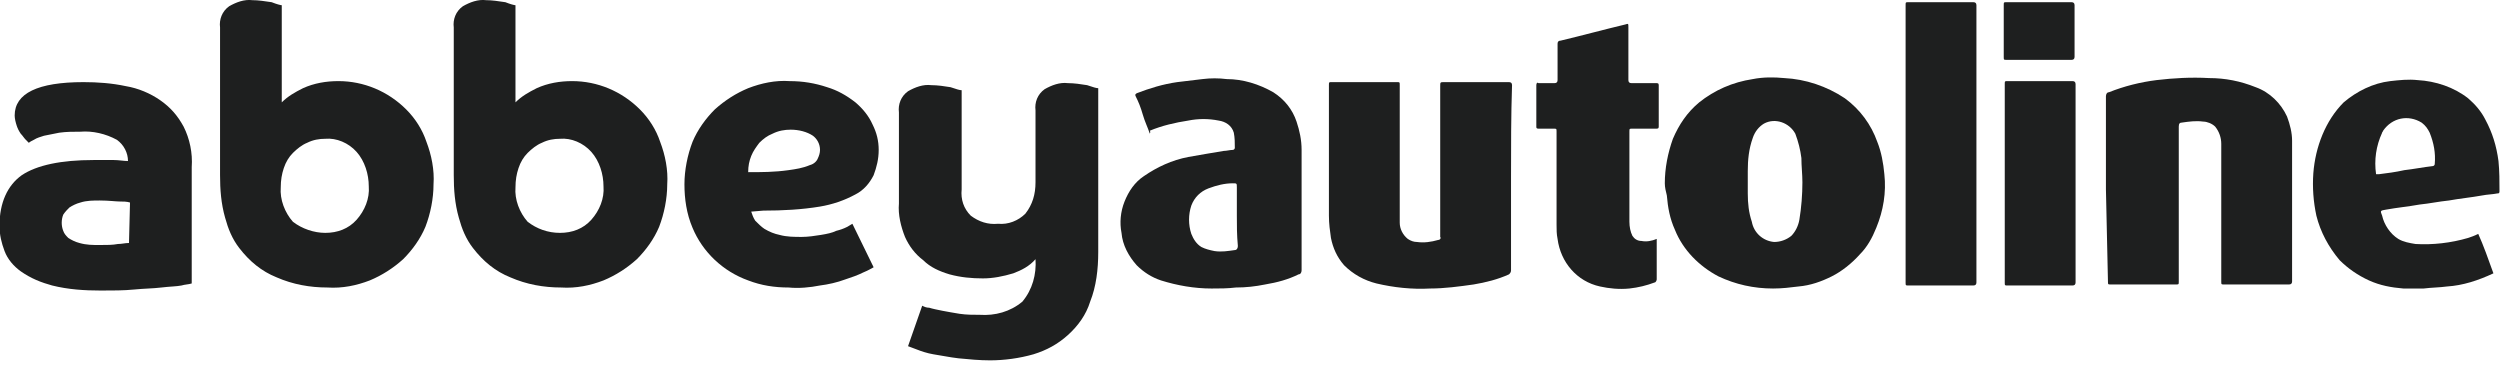 <?xml version="1.0" encoding="UTF-8"?>
<svg xmlns="http://www.w3.org/2000/svg" xmlns:xlink="http://www.w3.org/1999/xlink" version="1.1" id="AbbeyAutoline_Logo" x="0px" y="0px" viewBox="0 0 247.1 36.1" style="enable-background:new 0 0 247.1 36.1;" xml:space="preserve">
<style type="text/css">
	.st0{fill:#1E1F1F;}
</style>
<g id="Group_1923" transform="translate(-299.75 -4725.183)">
	<path id="Path_2791" class="st0" d="M318.7,4753.2c-0.3,0.1-0.7,0.1-1,0.2c-0.5,0.1-1.2,0.1-2,0.2c-0.8,0.1-1.7,0.1-2.7,0.2   c-1,0.1-2.1,0.1-3.3,0.1c-1.6,0-3.2-0.1-4.8-0.5c-1.1-0.3-2.1-0.7-3.1-1.4c-0.7-0.5-1.3-1.2-1.6-2c-0.3-0.8-0.5-1.6-0.5-2.5   c0-2.3,0.8-4,2.2-5c1.5-1,3.9-1.5,7.1-1.5c0.8,0,1.5,0,2,0s1,0.1,1.4,0.1c0-0.8-0.4-1.6-1.1-2.1c-1.1-0.6-2.4-0.9-3.6-0.8   c-0.7,0-1.4,0-2.1,0.1c-0.5,0.1-1,0.2-1.5,0.3c-0.3,0.1-0.7,0.2-1,0.4c-0.2,0.1-0.4,0.2-0.5,0.3l-0.3-0.3c-0.2-0.2-0.3-0.4-0.5-0.6   c-0.2-0.3-0.3-0.5-0.4-0.8c-0.1-0.3-0.2-0.7-0.2-1c0-2.2,2.3-3.3,6.8-3.3c1.4,0,2.8,0.1,4.2,0.4c1.2,0.2,2.4,0.7,3.4,1.4   c1,0.7,1.7,1.5,2.3,2.6c0.6,1.2,0.9,2.6,0.8,4L318.7,4753.2z M312.6,4745.2c-0.3-0.1-0.7-0.1-1-0.1c-0.4,0-1.1-0.1-2-0.1   c-0.6,0-1.3,0-1.9,0.2c-0.4,0.1-0.8,0.3-1.1,0.5c-0.2,0.2-0.4,0.4-0.6,0.7c-0.2,0.5-0.2,1.1,0,1.6c0.1,0.3,0.3,0.5,0.5,0.7   c0.3,0.2,0.7,0.4,1.1,0.5c0.7,0.2,1.3,0.2,2,0.2c0.7,0,1.3,0,1.8-0.1c0.4,0,0.7-0.1,1.1-0.1L312.6,4745.2z"></path>
	<path id="Path_2792" class="st0" d="M321.5,4727.9c-0.1-0.8,0.2-1.6,0.9-2.1c0.7-0.4,1.5-0.7,2.3-0.6c0.6,0,1.2,0.1,1.9,0.2   c0.5,0.2,0.9,0.3,1,0.3v9.6c0.6-0.6,1.3-1,2.1-1.4c1.1-0.5,2.3-0.7,3.5-0.7c2.5,0,4.9,1,6.7,2.8c0.9,0.9,1.6,2,2,3.2   c0.5,1.3,0.8,2.8,0.7,4.2c0,1.4-0.3,2.9-0.8,4.2c-0.5,1.2-1.3,2.3-2.2,3.2c-1,0.9-2.1,1.6-3.3,2.1c-1.3,0.5-2.7,0.8-4.2,0.7   c-1.7,0-3.4-0.3-5-1c-1.5-0.6-2.7-1.6-3.7-2.9c-0.7-0.9-1.1-1.9-1.4-3c-0.4-1.4-0.5-2.8-0.5-4.2L321.5,4727.9z M331.9,4748.2   c1.2,0,2.3-0.4,3.1-1.3c0.8-0.9,1.3-2.1,1.2-3.3c0-1.2-0.4-2.5-1.2-3.4c-0.8-0.9-2-1.4-3.1-1.3c-0.6,0-1.2,0.1-1.8,0.4   c-0.5,0.2-1,0.6-1.4,1c-0.4,0.4-0.7,0.9-0.9,1.5c-0.2,0.6-0.3,1.2-0.3,1.9c-0.1,1.2,0.4,2.5,1.2,3.4   C329.6,4747.8,330.8,4748.2,331.9,4748.2z"></path>
	<path id="Path_2793" class="st0" d="M344.6,4727.9c-0.1-0.8,0.2-1.6,0.9-2.1c0.7-0.4,1.5-0.7,2.3-0.6c0.6,0,1.2,0.1,1.9,0.2   c0.5,0.2,0.9,0.3,1,0.3v9.6c0.6-0.6,1.3-1,2.1-1.4c1.1-0.5,2.3-0.7,3.5-0.7c2.5,0,4.9,1,6.7,2.8c0.9,0.9,1.6,2,2,3.2   c0.5,1.3,0.8,2.8,0.7,4.2c0,1.4-0.3,2.9-0.8,4.2c-0.5,1.2-1.3,2.3-2.2,3.2c-1,0.9-2.1,1.6-3.3,2.1c-1.3,0.5-2.7,0.8-4.2,0.7   c-1.7,0-3.4-0.3-5-1c-1.5-0.6-2.7-1.6-3.7-2.9c-0.7-0.9-1.1-1.9-1.4-3c-0.4-1.4-0.5-2.8-0.5-4.2L344.6,4727.9z M355.1,4748.2   c1.2,0,2.3-0.4,3.1-1.3c0.8-0.9,1.3-2.1,1.2-3.3c0-1.2-0.4-2.5-1.2-3.4c-0.8-0.9-2-1.4-3.1-1.3c-0.6,0-1.2,0.1-1.8,0.4   c-0.5,0.2-1,0.6-1.4,1c-0.4,0.4-0.7,0.9-0.9,1.5c-0.2,0.6-0.3,1.2-0.3,1.9c-0.1,1.2,0.4,2.5,1.2,3.4   C352.8,4747.8,353.9,4748.2,355.1,4748.2z"></path>
	<path id="Path_2794" class="st0" d="M374,4746.1c0.1,0.3,0.2,0.6,0.4,0.9c0.3,0.3,0.6,0.6,0.9,0.8c0.5,0.3,1,0.5,1.5,0.6   c0.7,0.2,1.5,0.2,2.2,0.2c0.6,0,1.3-0.1,1.9-0.2c0.6-0.1,1.1-0.2,1.5-0.4c0.4-0.1,0.7-0.2,1.1-0.4c0.2-0.1,0.3-0.2,0.5-0.3l2.1,4.3   c-0.2,0.1-0.5,0.3-1,0.5c-0.6,0.3-1.2,0.5-1.8,0.7c-0.8,0.3-1.7,0.5-2.5,0.6c-1,0.2-2.1,0.3-3.1,0.2c-1.4,0-2.7-0.2-4-0.7   c-2.5-0.9-4.5-2.8-5.5-5.2c-0.6-1.4-0.8-2.9-0.8-4.3c0-1.4,0.3-2.9,0.8-4.2c0.5-1.2,1.3-2.3,2.2-3.2c1-0.9,2.1-1.6,3.3-2.1   c1.3-0.5,2.7-0.8,4.1-0.7c1.3,0,2.5,0.2,3.7,0.6c1,0.3,1.9,0.8,2.8,1.5c0.7,0.6,1.3,1.3,1.7,2.2c0.4,0.8,0.6,1.6,0.6,2.5   c0,0.9-0.2,1.7-0.5,2.5c-0.4,0.8-1,1.5-1.8,1.9c-1.1,0.6-2.3,1-3.5,1.2c-1.8,0.3-3.7,0.4-5.6,0.4L374,4746.1z M373.7,4742.2   c1.3,0,2.6,0,4-0.2c0.7-0.1,1.4-0.2,2.1-0.5c0.4-0.1,0.7-0.4,0.8-0.7c0.1-0.2,0.2-0.5,0.2-0.8c0-0.6-0.3-1.1-0.7-1.4   c-0.6-0.4-1.4-0.6-2.2-0.6c-0.6,0-1.2,0.1-1.8,0.4c-0.5,0.2-0.9,0.5-1.3,0.9c-0.3,0.4-0.6,0.8-0.8,1.3   C373.8,4741.1,373.7,4741.6,373.7,4742.2L373.7,4742.2z"></path>
	<path id="Path_2795" class="st0" d="M390.9,4755.4c0.2,0.1,0.4,0.2,0.7,0.2c0.3,0.1,0.8,0.2,1.3,0.3c0.5,0.1,1.1,0.2,1.7,0.3   c0.7,0.1,1.3,0.1,2,0.1c1.5,0.1,3-0.3,4.2-1.3c1-1.2,1.4-2.7,1.3-4.2c-0.6,0.7-1.4,1.1-2.2,1.4c-1,0.3-2,0.5-3,0.5   c-1.1,0-2.2-0.1-3.3-0.4c-1-0.3-1.9-0.7-2.6-1.4c-0.8-0.6-1.4-1.4-1.8-2.3c-0.4-1-0.7-2.2-0.6-3.3v-9c-0.1-0.8,0.2-1.6,0.9-2.1   c0.7-0.4,1.5-0.7,2.3-0.6c0.6,0,1.3,0.1,1.9,0.2c0.6,0.2,0.9,0.3,1.1,0.3v9.8c-0.1,1,0.2,1.9,0.9,2.6c0.8,0.6,1.7,0.9,2.7,0.8   c1,0.1,2-0.3,2.7-1c0.7-0.9,1-1.9,1-3.1v-7.1c-0.1-0.8,0.2-1.6,0.9-2.1c0.7-0.4,1.5-0.7,2.3-0.6c0.6,0,1.3,0.1,1.9,0.2   c0.6,0.2,0.9,0.3,1.1,0.3v16.2c0,1.7-0.2,3.4-0.8,4.9c-0.4,1.3-1.2,2.4-2.2,3.3c-1,0.9-2.1,1.5-3.4,1.9c-1.4,0.4-2.9,0.6-4.3,0.6   c-1,0-2.1-0.1-3.1-0.2c-0.9-0.1-1.8-0.3-2.5-0.4c-0.6-0.1-1.2-0.3-1.7-0.5c-0.3-0.1-0.5-0.2-0.8-0.3L390.9,4755.4z"></path>
</g>
<g id="b2Woav" transform="translate(-299.75 -4725.183)">
	<g id="Group_1925">
		<g id="Group_1924">
			<path id="Path_2796" class="st0" d="M464.3,4743.3c0-1.5,0.3-3,0.8-4.4c0.6-1.4,1.4-2.6,2.6-3.6c1.5-1.2,3.3-2,5.3-2.3     c1-0.2,2.1-0.2,3.1-0.1c2.1,0.1,4.2,0.8,6,2c1.5,1.1,2.6,2.6,3.2,4.3c0.4,1,0.6,2.1,0.7,3.2c0.2,1.8-0.1,3.6-0.8,5.3     c-0.4,1-0.9,1.9-1.6,2.6c-0.8,0.9-1.8,1.7-2.8,2.2c-1,0.5-2.1,0.9-3.3,1c-0.8,0.1-1.6,0.2-2.5,0.2c-1.9,0-3.7-0.4-5.4-1.2     c-1.9-1-3.5-2.6-4.3-4.6c-0.5-1.1-0.7-2.2-0.8-3.4C464.4,4744.1,464.3,4743.7,464.3,4743.3z M477.9,4743.2c0-0.8-0.1-1.6-0.1-2.4     c-0.1-0.8-0.3-1.6-0.6-2.4c-0.6-1.1-2-1.6-3.1-1c0,0,0,0,0,0c-0.5,0.3-0.9,0.8-1.1,1.4c-0.4,1.1-0.5,2.2-0.5,3.3     c0,0.7,0,1.4,0,2.2c0,1,0.1,1.9,0.4,2.8c0.2,1.1,1.1,1.9,2.2,2c0.6,0,1.2-0.2,1.7-0.6c0.4-0.4,0.7-1,0.8-1.6     C477.8,4745.7,477.9,4744.4,477.9,4743.2L477.9,4743.2z"></path>
			<path id="Path_2797" class="st0" d="M507.9,4743.9c0-3.1,0-6.1,0-9.2c0-0.2,0.1-0.4,0.3-0.4c1.5-0.6,3.1-1,4.7-1.2     c1.7-0.2,3.4-0.3,5.2-0.2c1.6,0,3.1,0.3,4.6,0.9c1.4,0.5,2.5,1.6,3.1,2.9c0.3,0.8,0.5,1.6,0.5,2.4c0,4.6,0,9.3,0,13.9     c0,0.2-0.1,0.3-0.3,0.3c-2.1,0-4.3,0-6.4,0c-0.3,0-0.3,0-0.3-0.3c0-4.5,0-9.1,0-13.6c0-0.6-0.2-1.2-0.6-1.7     c-0.3-0.3-0.8-0.5-1.2-0.5c-0.7-0.1-1.4,0-2.1,0.1c-0.2,0-0.3,0.1-0.3,0.4c0,5.1,0,10.2,0,15.3c0,0.3,0,0.3-0.3,0.3h-6.4     c-0.3,0-0.3,0-0.3-0.3L507.9,4743.9z"></path>
			<path id="Path_2798" class="st0" d="M449.1,4742.8c0,3,0,6.1,0,9.1c0,0.2-0.1,0.3-0.2,0.4c-1.1,0.5-2.3,0.8-3.5,1     c-1.4,0.2-2.9,0.4-4.3,0.4c-1.8,0.1-3.6-0.1-5.3-0.5c-1.2-0.3-2.3-0.9-3.2-1.8c-0.7-0.8-1.1-1.7-1.3-2.7     c-0.1-0.7-0.2-1.4-0.2-2.2c0-4.3,0-8.6,0-12.9c0-0.3,0-0.3,0.3-0.3h6.4c0.3,0,0.3,0,0.3,0.3c0,4.5,0,9.1,0,13.6     c0,0.6,0.3,1.2,0.8,1.6c0.3,0.2,0.6,0.3,0.9,0.3c0.7,0.1,1.4,0,2.1-0.2c0.2,0,0.3-0.2,0.2-0.3c0-1.2,0-2.3,0-3.5v-11.4     c0-0.4,0-0.4,0.4-0.4c2.1,0,4.3,0,6.4,0c0.2,0,0.3,0.1,0.3,0.3C449.1,4736.6,449.1,4739.7,449.1,4742.8z"></path>
			<path id="Path_2799" class="st0" d="M413.4,4738.4c-0.2-0.6-0.5-1.2-0.7-1.9s-0.4-1.2-0.7-1.8c-0.1-0.2,0-0.2,0.1-0.3     c1.3-0.5,2.6-0.9,4-1.1c0.8-0.1,1.7-0.2,2.5-0.3c0.8-0.1,1.6-0.1,2.4,0c1.6,0,3.2,0.5,4.6,1.3c1.1,0.7,1.9,1.7,2.3,2.9     c0.3,0.9,0.5,1.8,0.5,2.8c0,3,0,6,0,9c0,1,0,2,0,2.9c0,0.2-0.1,0.4-0.3,0.4c-1,0.5-2.1,0.8-3.3,1c-1,0.2-1.9,0.3-2.9,0.3     c-0.8,0.1-1.6,0.1-2.4,0.1c-1.7,0-3.4-0.3-5-0.8c-0.9-0.3-1.7-0.8-2.4-1.5c-0.8-0.9-1.4-2-1.5-3.2c-0.2-1-0.1-2.1,0.3-3.1     c0.4-1,1-1.9,1.9-2.5c1.3-0.9,2.8-1.6,4.4-1.9c1.1-0.2,2.3-0.4,3.5-0.6c0.3,0,0.6-0.1,0.9-0.1c0.1,0,0.2-0.1,0.2-0.2     c0-0.5,0-1-0.1-1.5c-0.2-0.7-0.8-1.1-1.5-1.2c-1-0.2-2-0.2-3,0c-1.3,0.2-2.6,0.5-3.8,1C413.5,4738.3,413.4,4738.3,413.4,4738.4z      M422,4746.5v-2.8c0-0.4,0-0.4-0.4-0.4c-0.8,0-1.6,0.2-2.4,0.5c-0.8,0.3-1.4,0.9-1.7,1.7c-0.3,0.9-0.3,1.9,0,2.8     c0.2,0.5,0.5,1,1,1.3c0.4,0.2,0.8,0.3,1.3,0.4c0.7,0.1,1.3,0,2-0.1c0.2,0,0.3-0.2,0.3-0.4C422,4748.4,422,4747.5,422,4746.5z"></path>
			<path id="Path_2800" class="st0" d="M546.2,4752.2c-1.5,0.7-3,1.2-4.6,1.3c-0.7,0.1-1.5,0.1-2.3,0.2c-0.6,0-1.3,0-2,0     c-1.2-0.1-2.3-0.3-3.4-0.8c-1.1-0.5-2.1-1.2-2.9-2c-1.1-1.3-1.9-2.8-2.3-4.4c-0.3-1.4-0.4-2.8-0.3-4.2c0.1-1.3,0.4-2.6,0.9-3.8     c0.5-1.2,1.2-2.3,2.1-3.2c1.3-1.1,2.9-1.9,4.6-2.1c0.9-0.1,1.8-0.2,2.7-0.1c1.8,0.1,3.6,0.7,5,1.8c0.7,0.6,1.3,1.3,1.7,2.1     c0.7,1.3,1.1,2.6,1.3,4.1c0.1,1,0.1,2,0.1,3c0,0.2-0.1,0.2-0.2,0.2c-0.5,0.1-1,0.1-1.5,0.2c-1.1,0.2-2.2,0.3-3.3,0.5     c-1,0.1-1.9,0.3-2.9,0.4c-1.1,0.2-2.2,0.3-3.3,0.5c-0.6,0.1-0.6,0.1-0.4,0.6c0.2,0.9,0.8,1.8,1.6,2.3c0.5,0.3,1.1,0.4,1.7,0.5     c1.7,0.1,3.5-0.1,5.2-0.6c0.3-0.1,0.6-0.2,1-0.4C545.2,4749.4,545.7,4750.8,546.2,4752.2z M534.6,4742.4c0.1,0,0.2,0,0.3,0     c0.8-0.1,1.6-0.2,2.5-0.4c0.9-0.1,1.9-0.3,2.8-0.4c0.1,0,0.2-0.1,0.2-0.2c0.1-1.1-0.1-2.1-0.5-3.1c-0.2-0.4-0.4-0.7-0.8-1     c-1.3-0.8-2.9-0.5-3.8,0.8c0,0.1-0.1,0.1-0.1,0.2C534.6,4739.6,534.4,4741,534.6,4742.4L534.6,4742.4z"></path>
			<path id="Path_2801" class="st0" d="M463.5,4748.8v1.7c0,0.8,0,1.6,0,2.3c0,0.1-0.1,0.3-0.2,0.3c-0.8,0.3-1.6,0.5-2.5,0.6     c-1,0.1-2,0-2.9-0.2c-2.3-0.5-3.9-2.4-4.2-4.7c-0.1-0.5-0.1-0.9-0.1-1.4c0-3.1,0-6.2,0-9.2c0-0.3,0-0.3-0.3-0.3c-0.5,0-1,0-1.5,0     c-0.2,0-0.2-0.1-0.2-0.2c0-1.4,0-2.7,0-4.1c0-0.2,0.1-0.3,0.2-0.2c0.5,0,1.1,0,1.6,0c0.2,0,0.3-0.1,0.3-0.3c0-1.2,0-2.4,0-3.6     c0-0.2,0.1-0.3,0.3-0.3c2.1-0.5,4.3-1.1,6.4-1.6c0.3-0.1,0.3-0.1,0.3,0.3c0,1.7,0,3.5,0,5.2c0,0.2,0.1,0.3,0.3,0.3     c0.8,0,1.6,0,2.4,0c0.2,0,0.3,0,0.3,0.2c0,1.4,0,2.7,0,4.1c0,0.2-0.1,0.2-0.3,0.2c-0.8,0-1.5,0-2.3,0c-0.3,0-0.3,0-0.3,0.3     c0,3,0,5.9,0,8.9c0,0.5,0.1,1,0.3,1.4c0.2,0.3,0.5,0.5,0.9,0.5c0.5,0.1,1,0,1.5-0.2C463.3,4748.9,463.4,4748.8,463.5,4748.8     C463.4,4748.8,463.5,4748.8,463.5,4748.8z"></path>
			<path id="Path_2802" class="st0" d="M497.9,4743.3v-9.8c0-0.3,0-0.3,0.3-0.3c2.1,0,4.3,0,6.4,0c0.2,0,0.3,0.1,0.3,0.3     c0,6.5,0,13.1,0,19.6c0,0.2-0.1,0.3-0.3,0.3c-2.1,0-4.3,0-6.4,0c-0.3,0-0.3,0-0.3-0.3L497.9,4743.3z"></path>
			<path id="Path_2803" class="st0" d="M497.8,4729.6v-3.9c0-0.3,0-0.3,0.3-0.3c2.1,0,4.3,0,6.4,0c0.2,0,0.3,0.1,0.3,0.3     c0,6.5,0-1.4,0,5.1c0,0.2-0.1,0.3-0.3,0.3c-2.1,0-4.3,0-6.4,0c-0.3,0-0.3,0-0.3-0.3L497.8,4729.6z"></path>
			<path id="Path_2804" class="st0" d="M488.1,4743.3v-17.6c0-0.3,0-0.3,0.3-0.3c2.1,0,4.3,0,6.4,0c0.2,0,0.3,0.1,0.3,0.3     c0,6.5,0,20.9,0,27.4c0,0.2-0.1,0.3-0.3,0.3c-2.1,0-4.3,0-6.4,0c-0.3,0-0.3,0-0.3-0.3L488.1,4743.3z"></path>
		</g>
	</g>
</g>
</svg>
